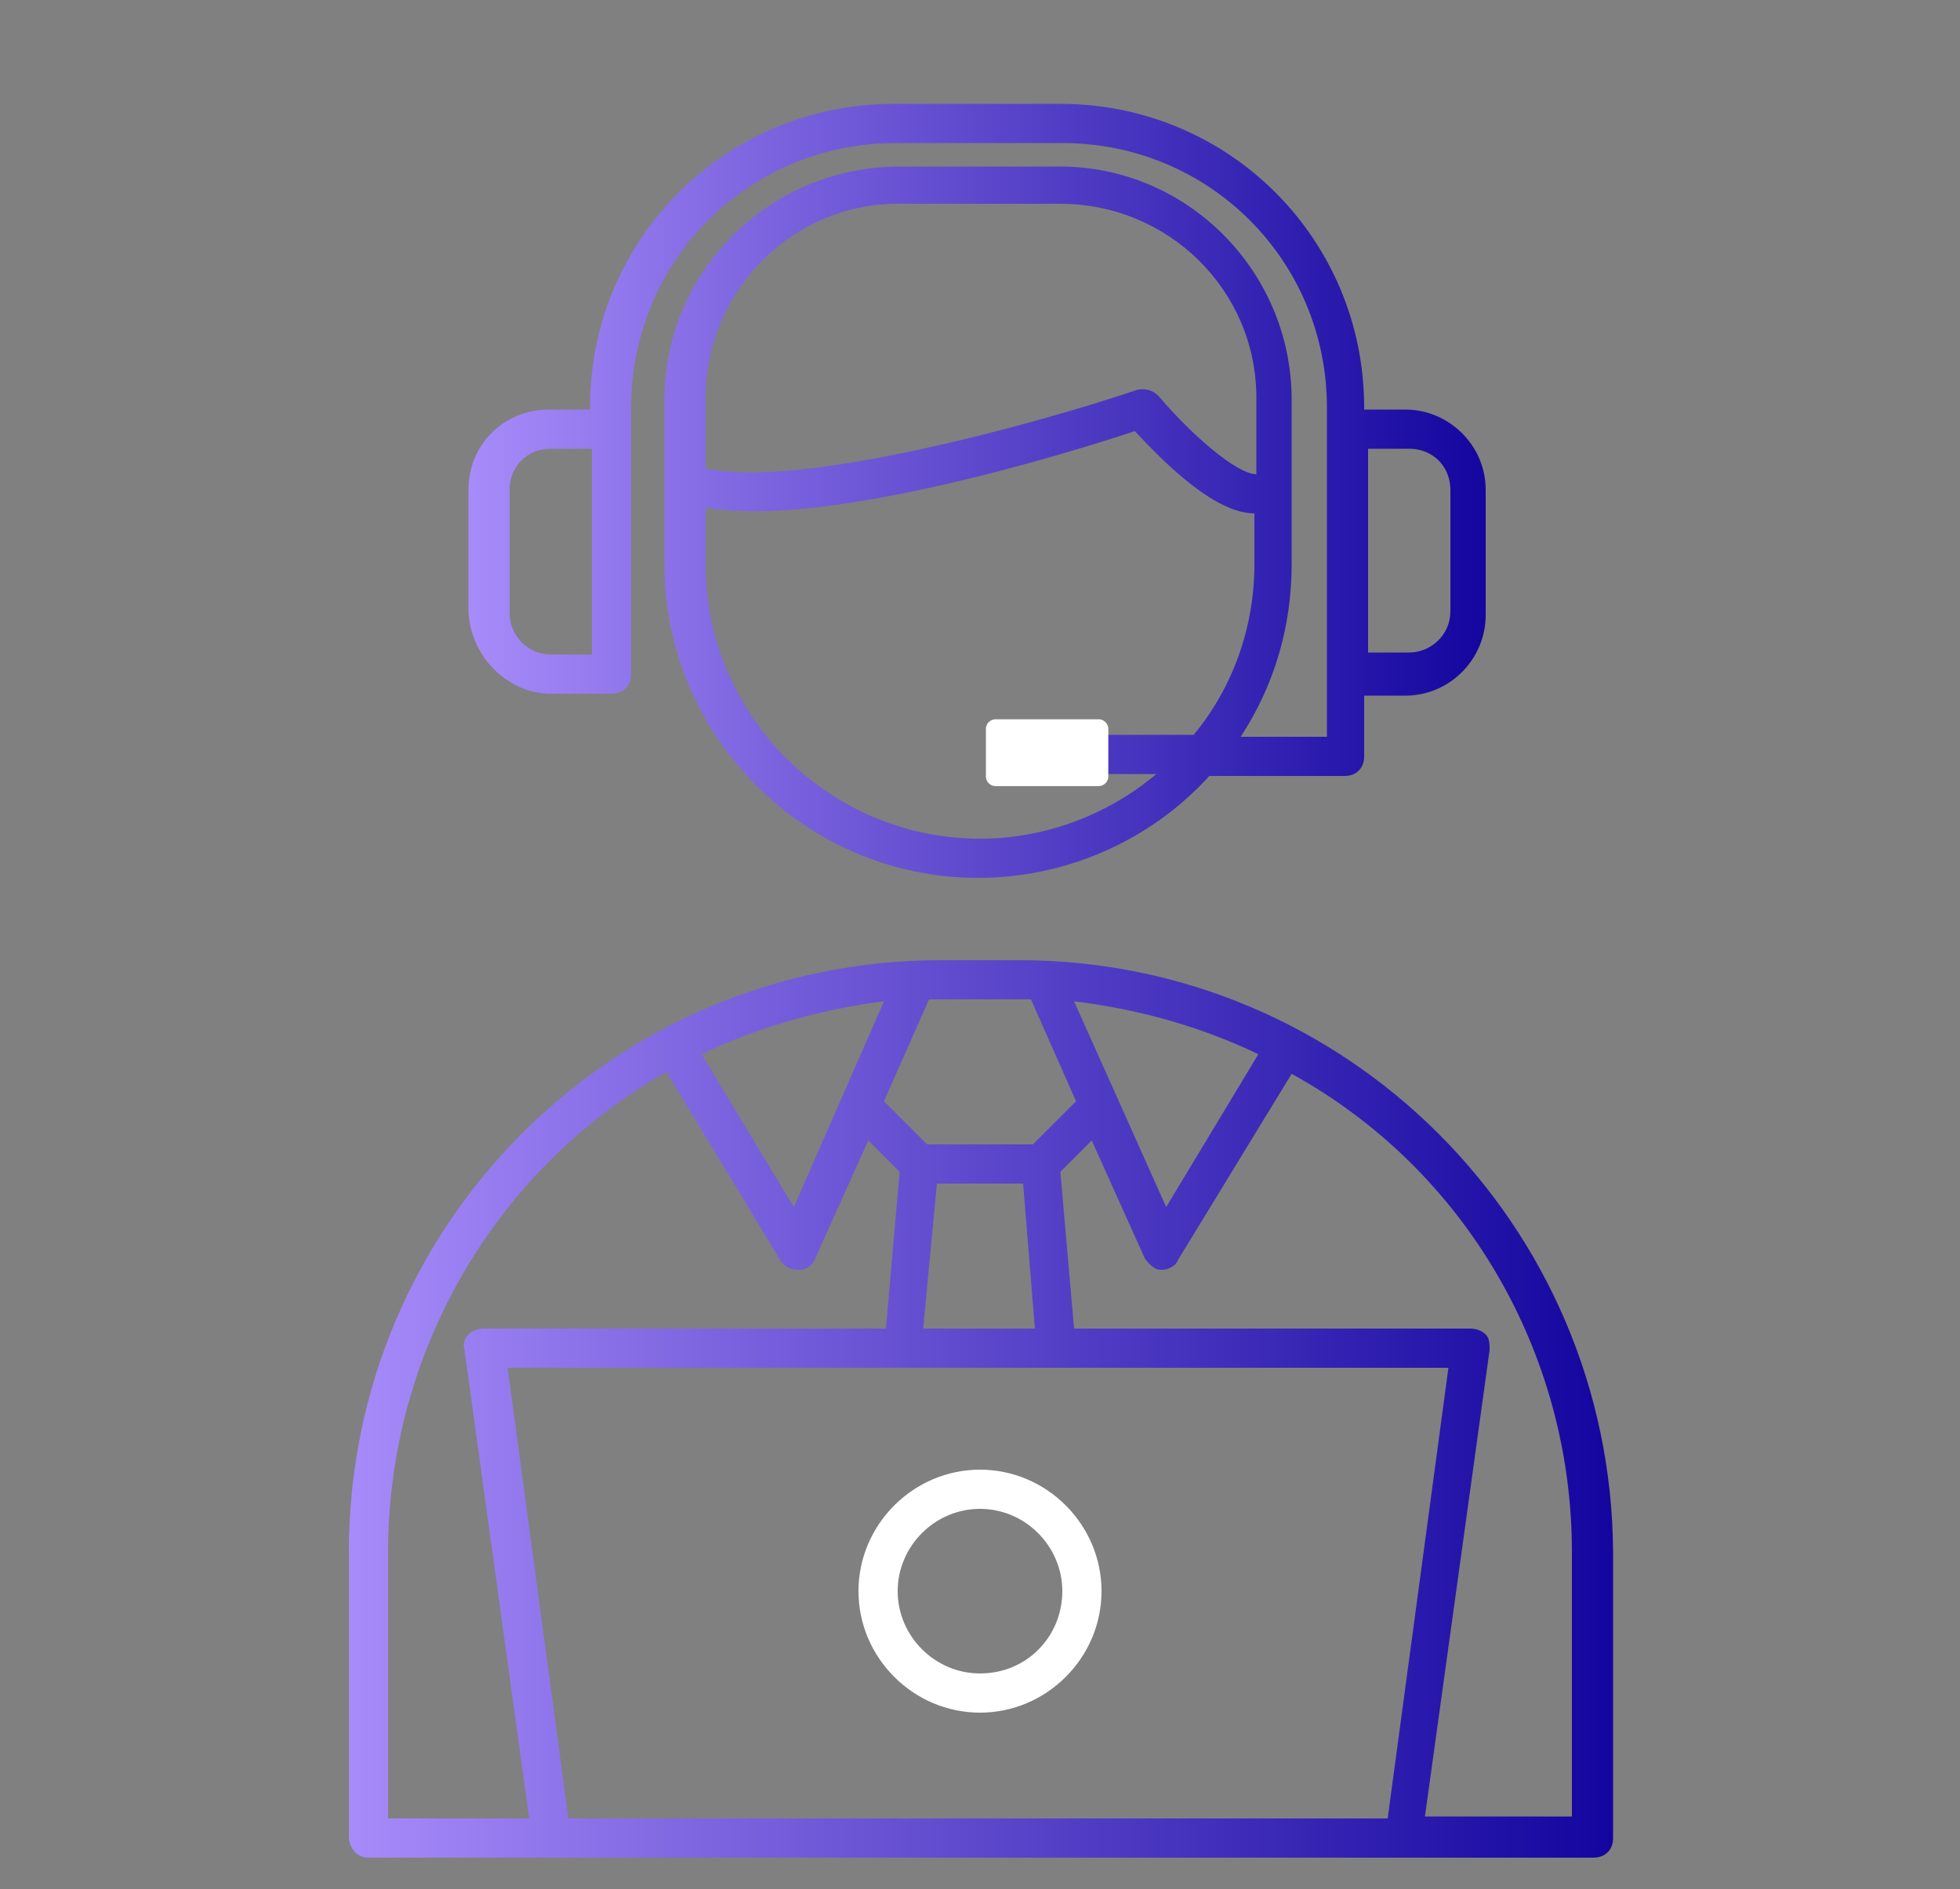 <svg xmlns="http://www.w3.org/2000/svg" id="Layer_1" x="0px" y="0px" viewBox="0 0 100 96.4" style="enable-background:new 0 0 100 96.4;"><rect x="0" y="0" width="100" height="96.4" fill="#808080" stroke="none"/><style type="text/css">	.st0{fill:url(#SVGID_1_);}	.st1{fill:url(#SVGID_00000093882320746038486170000014707494765556178575_);}	.st2{fill:url(#SVGID_00000011733979373813855450000002244540391288990893_);}</style><linearGradient id="SVGID_1_" gradientUnits="userSpaceOnUse" x1="17.75" y1="71.875" x2="82.25" y2="71.875"><stop offset="0" style="stop-color:#A78BFA"></stop><stop offset="1" style="stop-color:#13059E"></stop></linearGradient><path class="st0" d="M18.8,94.8h62.5c0.6,0,1-0.4,1-1V79.2C82.2,62.5,68.7,49,52,49h-4c-16.7,0-30.2,13.5-30.2,30.2v14.5 C17.8,94.3,18.2,94.8,18.8,94.8z M70.8,92.8H29l-3.1-23h48L70.8,92.8z M47.8,60.4h4.4l0.6,7.4h-5.7L47.8,60.4z M80.2,79.2v13.5h-7.5 L76,68.9c0-0.3,0-0.6-0.2-0.8c-0.2-0.2-0.5-0.3-0.8-0.3H54.8l-0.7-8l1.6-1.6l2.7,6c0.2,0.3,0.5,0.6,0.8,0.6h0.1 c0.3,0,0.7-0.2,0.8-0.5l5.8-9.5C74.8,59.7,80.2,69.1,80.2,79.2z M64.2,53.8l-4.7,7.8l-4.7-10.5C58.1,51.5,61.3,52.4,64.2,53.8 L64.2,53.8z M52,51h0.6l2.3,5.2l-2.2,2.2h-5.4l-2.2-2.2l2.3-5.2H52z M45.1,51.1l-4.6,10.5l-4.7-7.8C38.7,52.4,41.9,51.5,45.1,51.1 L45.1,51.1z M19.8,79.2c0-10.1,5.4-19.5,14.2-24.5l5.8,9.6c0.2,0.3,0.5,0.5,0.9,0.5h0.1c0.4,0,0.7-0.3,0.8-0.6l2.7-6l1.6,1.6l-0.7,8 H24.7c-0.3,0-0.6,0.1-0.8,0.3c-0.2,0.2-0.3,0.5-0.2,0.8L27,92.8h-7.2V79.2z"></path><linearGradient id="SVGID_00000027603786783705302780000002306044832020732594_" gradientUnits="userSpaceOnUse" x1="24" y1="24.983" x2="76" y2="24.983"><stop offset="0" style="stop-color:#A78BFA"></stop><stop offset="1" style="stop-color:#13059E"></stop></linearGradient><path style="fill:url(#SVGID_00000027603786783705302780000002306044832020732594_);" d="M28.1,35.4h3.1c0.6,0,1-0.4,1-1V20.8 c0-7.5,6-13.5,13.5-13.5h8.5c7.5,0,13.5,6,13.5,13.5v16.8h-4.4c1.7-2.6,2.6-5.6,2.6-8.8v-8.4c0-6.6-5.4-12-12-11.9h-8 c-6.6,0-12,5.3-12,11.9v8.4c0,8.8,7.2,16,16,16c4.5,0,8.8-1.9,11.8-5.2h6.9c0.6,0,1-0.4,1-1v-3.1h2.1c2.3,0,4.1-1.9,4.1-4.1V25 c0-2.3-1.9-4.1-4.1-4.1h-2.1v-0.1c0-8.6-6.9-15.5-15.5-15.5h-8.5c-8.6,0-15.5,6.9-15.5,15.5v0.1h-2.1c-2.3,0-4.1,1.8-4.1,4.1v6.2 C24,33.5,25.9,35.4,28.1,35.4z M36,20.3c0-5.5,4.5-10,10-9.9h8.1c5.5,0,10,4.4,10,9.9v3.9l0,0c-1,0-3.3-2-5-4 c-0.3-0.3-0.7-0.4-1.1-0.3c-4.7,1.6-17.2,5.1-22,4V20.3z M50,42.8c-7.7,0-14-6.3-14-14v-2.9c6,1.1,18.6-2.8,21.9-3.9 c1.3,1.4,4,4.2,6.1,4.2v2.6c0,3.2-1.1,6.3-3.1,8.7h-6.4v2H59C56.5,41.6,53.3,42.8,50,42.8z M71.9,22.9c1.2,0,2.1,0.9,2.1,2.1 c0,0,0,0,0,0v6.2c0,1.2-1,2.1-2.1,2.1h-2.1V22.9H71.9z M26,25c0-1.2,0.9-2.1,2.1-2.1c0,0,0,0,0,0h2.1v10.5h-2.1 c-1.2,0-2.1-1-2.1-2.1V25z"></path><path style="fill: rgb(255, 255, 255);" d="M50,75c-3.4,0-6.2,2.8-6.2,6.2 s2.8,6.2,6.2,6.2c3.4,0,6.2-2.8,6.2-6.2l0,0C56.2,77.8,53.4,75,50,75z M50,85.4c-2.3,0-4.2-1.9-4.2-4.2c0-2.3,1.9-4.2,4.2-4.2 c2.3,0,4.2,1.9,4.2,4.2l0,0C54.2,83.5,52.4,85.4,50,85.4C50,85.5,50,85.5,50,85.4L50,85.4z"></path><rect x="50.8" y="37.206" width="5.247" height="2.411" style="fill: rgb(255, 255, 255); stroke: rgb(255, 255, 255); stroke-linecap: round; stroke-miterlimit: 6; stroke-linejoin: round; stroke-dashoffset: 50px;"></rect></svg>